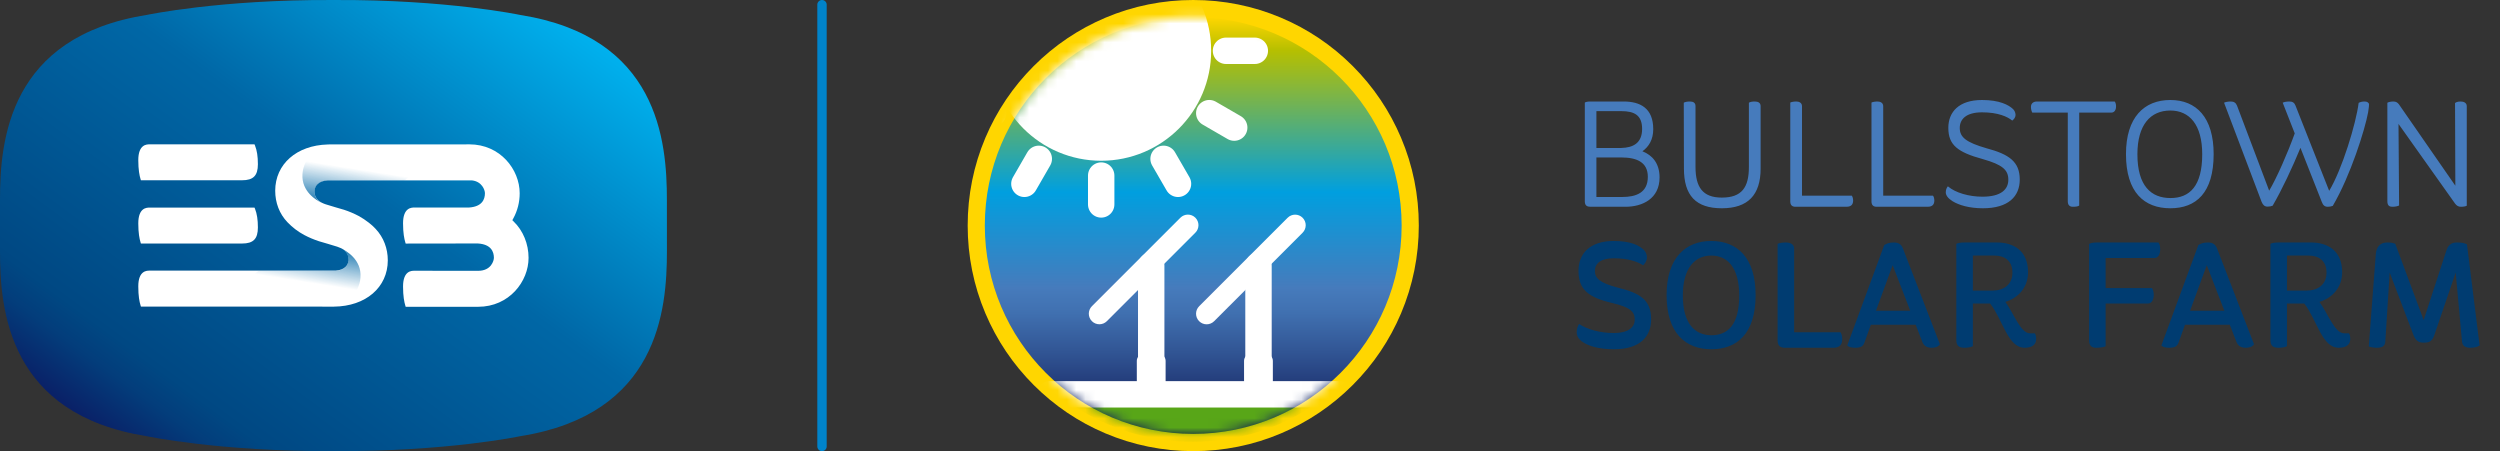 <svg width="266" height="48" viewBox="0 0 266 48" fill="none" xmlns="http://www.w3.org/2000/svg">
<rect x="0" y="0" width="266" height="48" fill="#333333" stroke="none"/>
<path d="M70.957 21.3C70.966 14.922 69.998 3.907 55.349 1.591C55.349 1.591 47.609 -0.05 35.598 0.001H35.352C23.338 -0.049 15.602 1.591 15.602 1.591C0.958 3.912 -0.01 14.927 7.16796e-05 21.299V26.7C-0.01 33.078 0.958 44.093 15.607 46.41C15.607 46.41 23.343 48.05 35.358 47.999H35.604C47.613 48.05 55.355 46.41 55.355 46.41C70.003 44.088 70.967 33.073 70.961 26.701C70.957 25.667 70.957 22.333 70.957 21.3Z" fill="url(#paint0_linear_2291_104416)"/>
<path d="M14.994 25.921L14.949 25.77C14.844 25.427 14.714 24.8 14.714 23.771C14.714 22.089 15.616 22.089 15.913 22.089H27.079L27.134 22.218C27.34 22.738 27.44 23.371 27.44 24.202C27.44 25.417 26.954 25.911 25.759 25.911H14.995V25.92L14.994 25.921ZM14.994 19.19L14.949 19.04C14.844 18.692 14.714 18.069 14.714 17.041C14.714 15.358 15.616 15.358 15.913 15.358H27.079L27.134 15.487C27.34 16.007 27.44 16.641 27.44 17.472C27.44 18.687 26.954 19.18 25.759 19.18H14.995V19.19H14.994Z" fill="white"/>
<path d="M54.647 23.563L54.512 23.428L54.607 23.257C55.06 22.436 55.297 21.507 55.294 20.561C55.294 18.058 53.247 15.358 49.936 15.358L48.822 15.367H35.011C35.011 15.367 34.886 15.367 34.851 15.373C31.565 15.467 29.287 17.456 29.282 20.291C29.282 21.564 29.723 22.748 30.592 23.652C31.114 24.198 31.717 24.656 32.377 25.007C32.875 25.272 33.401 25.49 33.933 25.666C34.178 25.749 35.488 26.108 35.884 26.248C36.02 26.294 36.15 26.342 36.281 26.405C36.747 26.622 37.084 27.043 37.093 27.588C37.099 27.754 37.063 28.081 36.798 28.362C36.552 28.622 36.185 28.762 35.698 28.794H15.913C15.616 28.794 14.714 28.794 14.714 30.47C14.714 31.499 14.838 32.122 14.949 32.47L14.994 32.62L35.478 32.626H35.533C38.904 32.595 41.257 30.585 41.262 27.703C41.262 26.441 40.821 25.267 39.973 24.358C39.75 24.117 39.508 23.897 39.25 23.698C38.908 23.43 38.546 23.19 38.167 22.982C37.667 22.718 37.147 22.497 36.612 22.322C36.361 22.24 35.056 21.881 34.66 21.741C34.525 21.695 34.394 21.647 34.27 21.584C33.803 21.366 33.466 20.946 33.456 20.4C33.451 20.235 33.486 19.908 33.752 19.626C33.998 19.367 34.365 19.226 34.85 19.196H50.228C51.281 19.316 51.597 20.219 51.597 20.556C51.597 21.206 51.302 21.995 49.882 22.082H44.083C43.787 22.082 42.884 22.082 42.884 23.766C42.884 24.794 43.014 25.417 43.119 25.765L43.164 25.916L50.835 25.905C52.25 25.988 52.551 26.783 52.551 27.432C52.551 27.723 52.27 28.814 50.88 28.814L44.083 28.808C43.787 28.808 42.884 28.808 42.884 30.491C42.884 31.515 43.014 32.142 43.119 32.491L43.164 32.642H50.875C54.186 32.642 56.239 29.941 56.239 27.438C56.239 25.952 55.661 24.54 54.648 23.563H54.647Z" fill="white"/>
<path d="M32.182 18.531C32.066 20.385 33.662 21.315 34.239 21.59C34.072 21.511 33.922 21.4 33.797 21.263C33.797 21.263 33.792 21.257 33.792 21.253C33.746 21.205 33.706 21.153 33.672 21.096C33.647 21.055 33.617 21.014 33.596 20.968C33.587 20.951 33.581 20.931 33.572 20.91C33.556 20.873 33.536 20.836 33.526 20.796C33.517 20.764 33.511 20.733 33.502 20.702C33.496 20.671 33.486 20.645 33.481 20.614C33.469 20.548 33.463 20.482 33.462 20.416C33.456 20.25 33.491 19.923 33.757 19.642C33.793 19.605 33.827 19.575 33.862 19.544C33.873 19.533 33.885 19.525 33.898 19.518C33.924 19.496 33.953 19.477 33.983 19.461C33.998 19.45 34.013 19.445 34.023 19.434C34.053 19.414 34.088 19.398 34.123 19.383L34.153 19.367C34.349 19.279 34.58 19.227 34.85 19.211H42.953C43.58 19.014 43.86 18.099 43.86 17.244C43.86 16.469 43.615 15.514 42.928 15.384L42.908 15.379H35.317C33.239 15.649 32.267 17.18 32.182 18.532V18.531Z" fill="url(#paint1_linear_2291_104416)"/>
<path d="M38.358 29.489C38.473 27.635 36.878 26.705 36.3 26.43C36.471 26.513 36.622 26.623 36.747 26.758C36.747 26.762 36.752 26.762 36.752 26.767C36.791 26.809 36.827 26.854 36.857 26.903C36.862 26.913 36.868 26.919 36.872 26.929C36.898 26.97 36.927 27.011 36.948 27.058C36.958 27.074 36.963 27.095 36.973 27.111C36.988 27.148 37.008 27.188 37.018 27.225C37.028 27.256 37.033 27.287 37.043 27.323C37.048 27.35 37.058 27.381 37.063 27.411C37.073 27.474 37.084 27.542 37.084 27.609C37.088 27.777 37.054 27.944 36.984 28.096C36.915 28.247 36.811 28.38 36.682 28.482C36.672 28.491 36.657 28.497 36.641 28.507C36.615 28.529 36.586 28.549 36.556 28.565C36.541 28.574 36.526 28.581 36.516 28.591C36.484 28.611 36.451 28.628 36.416 28.642L36.386 28.658C36.164 28.752 35.928 28.805 35.689 28.814H27.587C26.959 29.012 26.678 29.925 26.678 30.782C26.678 31.556 26.924 32.511 27.611 32.642L27.632 32.646H35.227C37.299 32.366 38.277 30.834 38.358 29.489Z" fill="url(#paint2_linear_2291_104416)"/>
<line x1="87.461" y1="0.5" x2="87.461" y2="47.5" stroke="#0083CA" stroke-linecap="round"/>
<path d="M149.073 33.338C150.323 30.378 150.961 27.236 150.961 23.998C150.961 20.76 150.328 17.613 149.073 14.657C147.862 11.797 146.135 9.232 143.93 7.027C141.725 4.822 139.16 3.09 136.3 1.884C133.34 0.634 130.197 0 126.959 0C123.721 0 120.575 0.634 117.619 1.884C114.759 3.095 112.193 4.822 109.988 7.027C107.784 9.232 106.056 11.797 104.845 14.657C103.595 17.617 102.961 20.76 102.961 23.998C102.961 27.236 103.595 30.383 104.845 33.338C106.056 36.199 107.784 38.764 109.988 40.969C112.193 43.173 114.759 44.905 117.619 46.112C120.579 47.362 123.721 48 126.959 48C130.197 48 133.344 47.366 136.3 46.112C139.16 44.901 141.725 43.173 143.93 40.969C146.135 38.764 147.862 36.199 149.073 33.338Z" fill="#FFD600"/>
<path d="M126.959 46.168C139.206 46.168 149.134 36.24 149.134 23.994C149.134 11.747 139.206 1.819 126.959 1.819C114.712 1.819 104.784 11.747 104.784 23.994C104.784 36.24 114.712 46.168 126.959 46.168Z" fill="url(#paint3_linear_2291_104416)"/>
<mask id="mask0_2291_104416" style="mask-type:luminance" maskUnits="userSpaceOnUse" x="104" y="1" width="46" height="46">
<path d="M126.959 46.168C139.206 46.168 149.134 36.24 149.134 23.994C149.134 11.747 139.206 1.819 126.959 1.819C114.712 1.819 104.784 11.747 104.784 23.994C104.784 36.24 114.712 46.168 126.959 46.168Z" fill="white"/>
</mask>
<g mask="url(#mask0_2291_104416)">
<path d="M117.167 15.104C122.525 15.104 126.868 10.761 126.868 5.404C126.868 0.046 122.525 -4.297 117.167 -4.297C111.81 -4.297 107.467 0.046 107.467 5.404C107.467 10.761 111.81 15.104 117.167 15.104Z" fill="white" stroke="white" stroke-width="4" stroke-linecap="round" stroke-linejoin="round"/>
<path d="M103.009 13.577L105.666 12.04" stroke="white" stroke-width="2.81" stroke-linecap="round" stroke-linejoin="round"/>
<path d="M108.995 19.558L110.527 16.901" stroke="white" stroke-width="2.81" stroke-linecap="round" stroke-linejoin="round"/>
<path d="M117.167 21.75V18.681" stroke="white" stroke-width="2.81" stroke-linecap="round" stroke-linejoin="round"/>
<path d="M125.34 19.558L123.804 16.901" stroke="white" stroke-width="2.81" stroke-linecap="round" stroke-linejoin="round"/>
<path d="M131.321 13.577L128.665 12.04" stroke="white" stroke-width="2.81" stroke-linecap="round" stroke-linejoin="round"/>
<path d="M133.513 5.404H130.445" stroke="white" stroke-width="2.81" stroke-linecap="round" stroke-linejoin="round"/>
<path d="M112.346 41.767C114.056 43.178 115.952 44.328 118.01 45.2C120.844 46.398 123.856 47.006 126.964 47.006C130.072 47.006 133.079 46.398 135.918 45.2C137.923 44.354 139.781 43.234 141.461 41.867C142.077 41.368 111.777 41.298 112.346 41.767Z" fill="#58A618"/>
<path d="M111.699 41.954H142.507" stroke="white" stroke-width="2.81" stroke-linecap="round" stroke-linejoin="round"/>
<path d="M125.593 23.166L116.181 32.578C115.74 33.019 115.739 33.733 116.179 34.173C116.619 34.613 117.333 34.612 117.773 34.171L127.186 24.758C127.627 24.318 127.628 23.604 127.188 23.164C126.748 22.724 126.034 22.725 125.593 23.166Z" fill="white"/>
<path d="M122.489 40.118V28.264" stroke="white" stroke-width="2.81" stroke-linecap="round" stroke-linejoin="round"/>
<path d="M121.69 37.657H123.288C123.691 37.657 124.021 37.987 124.021 38.39V42.036H120.957V38.39C120.957 37.987 121.287 37.657 121.69 37.657Z" fill="white"/>
<path d="M137.004 23.17L127.591 32.583C127.15 33.024 127.15 33.737 127.59 34.177C128.029 34.617 128.743 34.617 129.184 34.176L138.597 24.763C139.038 24.322 139.038 23.608 138.598 23.169C138.159 22.729 137.445 22.729 137.004 23.17Z" fill="white"/>
<path d="M133.904 40.118V28.264" stroke="white" stroke-width="2.81" stroke-linecap="round" stroke-linejoin="round"/>
<path d="M133.101 37.657H134.698C135.102 37.657 135.432 37.987 135.432 38.39V42.036H132.367V38.39C132.367 37.987 132.697 37.657 133.101 37.657Z" fill="white"/>
</g>
<path d="M169.249 10.8H172.753C174.513 10.8 175.905 11.504 175.905 13.744C175.905 14.864 175.425 15.616 174.753 16.096C175.809 16.512 176.577 17.376 176.577 18.88C176.577 21.152 174.737 22 172.961 22H169.249C168.913 22 168.625 21.92 168.625 21.424V10.912C168.753 10.832 168.945 10.8 169.249 10.8ZM172.481 16.752H169.857V20.96H172.593C174.049 20.96 175.329 20.528 175.329 18.816C175.329 17.248 174.145 16.752 172.481 16.752ZM172.513 11.824H169.857V15.744H172.497C173.745 15.712 174.721 15.248 174.721 13.712C174.721 12.256 173.889 11.824 172.513 11.824ZM186.082 17.776V10.928C186.21 10.848 186.402 10.8 186.706 10.8C187.058 10.8 187.33 10.928 187.33 11.296V17.936C187.33 20.752 185.97 22.16 183.202 22.16C180.434 22.16 179.17 20.8 179.17 17.936L179.154 10.928C179.282 10.848 179.522 10.8 179.794 10.8C180.162 10.8 180.402 10.928 180.402 11.296V17.76C180.402 19.92 181.17 21.024 183.202 21.024C185.33 21.024 186.082 19.936 186.082 17.776ZM191.125 10.8C191.413 10.8 191.733 10.928 191.733 11.296V20.816H197.029C197.093 20.896 197.173 21.088 197.173 21.328C197.173 21.728 196.997 22 196.453 22H191.045C190.709 22 190.485 21.856 190.485 21.424V10.912C190.613 10.848 190.853 10.8 191.125 10.8ZM199.765 10.8C200.053 10.8 200.373 10.928 200.373 11.296V20.816H205.669C205.733 20.896 205.813 21.088 205.813 21.328C205.813 21.728 205.637 22 205.093 22H199.685C199.349 22 199.125 21.856 199.125 21.424V10.912C199.253 10.848 199.493 10.8 199.765 10.8ZM210.886 10.64C212.758 10.64 213.734 11.168 214.198 11.616C214.374 11.792 214.454 12.032 214.454 12.24C214.454 12.48 214.278 12.704 214.102 12.832C213.606 12.416 212.598 11.952 210.886 11.952C209.19 11.952 208.518 12.688 208.518 13.616C208.518 14.608 209.206 15.152 211.366 15.776C213.766 16.416 214.886 17.2 214.902 19.072C214.918 20.928 213.654 22.16 210.982 22.16C209.526 22.16 208.422 21.824 207.75 21.408C207.27 21.104 207.03 20.784 207.03 20.464C207.03 20.16 207.142 19.952 207.254 19.824C208.054 20.512 209.494 20.928 210.934 20.928C212.95 20.928 213.686 20.128 213.686 19.12C213.686 18.08 213.062 17.52 210.966 16.928C208.278 16.192 207.302 15.424 207.302 13.6C207.302 11.92 208.422 10.64 210.886 10.64ZM224.62 11.984H221.228V21.872C221.1 21.968 220.86 22 220.54 22C220.252 22 220.012 21.856 220.012 21.424V11.984H216.236C216.156 11.824 216.092 11.632 216.092 11.376C216.092 11.088 216.252 10.8 216.748 10.8H225.004C225.084 10.896 225.148 11.072 225.148 11.312C225.148 11.712 224.972 11.984 224.62 11.984ZM226.204 16.4C226.204 12.48 228.14 10.64 230.924 10.64C233.676 10.64 235.532 12.48 235.532 16.4C235.532 20.528 233.66 22.16 230.924 22.16C228.156 22.16 226.204 20.48 226.204 16.4ZM227.42 16.416C227.42 19.792 228.892 21.072 230.94 21.072C232.988 21.072 234.316 19.792 234.316 16.416C234.316 13.264 232.956 11.76 230.924 11.76C228.812 11.76 227.42 13.28 227.42 16.416ZM243.6 10.8C243.92 10.8 244.128 10.928 244.24 11.232L247.824 20.304C249.2 18.032 250.688 13.136 250.96 10.944C251.152 10.848 251.328 10.8 251.616 10.8C251.856 10.8 252.064 10.928 252.064 11.12C252.064 11.216 252.048 11.456 251.968 11.952C251.632 13.792 250.096 18.688 248.208 21.904C248.032 21.968 247.872 22 247.664 22C247.36 22 247.168 21.84 247.04 21.488L244.768 15.728C243.936 17.76 242.8 20.192 241.808 21.888C241.632 21.952 241.488 21.984 241.264 21.984C240.96 21.984 240.784 21.824 240.64 21.488L236.64 10.928C236.8 10.848 237.056 10.8 237.36 10.8C237.68 10.8 237.888 10.928 238.016 11.232L241.44 20.288C242.24 18.944 243.392 16.32 244.16 14.192L242.88 10.928C243.024 10.848 243.296 10.8 243.6 10.8ZM261.232 21.68L255.2 13.184L255.264 21.856C255.168 21.936 254.848 22 254.56 22C254.304 22 254.016 21.936 254.016 21.424V10.928C254.176 10.848 254.4 10.8 254.672 10.8C254.944 10.8 255.12 10.928 255.248 11.104L261.248 19.76L261.216 10.96C261.344 10.864 261.52 10.8 261.808 10.8C262.128 10.8 262.464 10.928 262.464 11.296V21.888C262.352 21.952 262.144 22 261.824 22C261.584 22 261.392 21.888 261.232 21.68Z" fill="#467BBC"/>
<path d="M171.697 25.64C173.537 25.64 174.417 26.12 174.897 26.584C175.137 26.824 175.233 27.128 175.233 27.4C175.233 27.736 175.041 28.008 174.833 28.232C174.273 27.864 173.281 27.48 171.697 27.48C170.337 27.48 169.697 28.024 169.697 28.824C169.697 29.608 170.225 30.104 172.113 30.6C174.545 31.192 175.649 31.928 175.681 33.912C175.713 35.816 174.481 37.16 171.745 37.16C170.161 37.16 169.073 36.84 168.401 36.392C167.937 36.072 167.761 35.736 167.761 35.352C167.761 34.968 167.889 34.648 168.017 34.472C168.865 35.048 170.273 35.432 171.681 35.432C173.377 35.432 173.937 34.744 173.937 34.008C173.937 33.16 173.457 32.696 171.569 32.248C168.961 31.64 167.953 30.792 167.953 28.808C167.953 26.952 169.201 25.64 171.697 25.64ZM177.325 31.4C177.325 27.4 179.373 25.64 182.077 25.64C184.829 25.64 186.797 27.4 186.797 31.4C186.797 35.528 184.797 37.16 182.093 37.16C179.357 37.16 177.325 35.464 177.325 31.4ZM179.053 31.448C179.053 34.52 180.413 35.672 182.093 35.672C183.853 35.672 185.053 34.536 185.053 31.448C185.053 28.472 183.805 27.192 182.077 27.192C180.365 27.192 179.053 28.488 179.053 31.448ZM190.017 25.8C190.417 25.8 190.897 25.944 190.897 26.44V35.352H195.825C195.905 35.464 196.017 35.72 196.017 36.056C196.017 36.6 195.809 37 195.073 37H189.905C189.441 37 189.137 36.808 189.137 36.216V25.944C189.313 25.864 189.633 25.8 190.017 25.8ZM197.394 37C196.946 37 196.706 36.92 196.546 36.76L200.482 26.072C200.738 25.928 200.962 25.8 201.522 25.8C202.034 25.8 202.322 26.04 202.466 26.424L206.402 36.616C206.226 36.936 205.842 37 205.522 37C205.042 37 204.674 36.824 204.498 36.28L203.826 34.552H199.058L198.386 36.424C198.242 36.856 197.97 37 197.394 37ZM201.378 28.216L199.602 33.064H203.25L201.378 28.216ZM209.033 25.8H212.473C214.201 25.8 215.785 26.632 215.785 28.968C215.785 30.664 214.649 31.736 213.369 32.12C214.281 33.368 214.985 35.464 215.993 35.464H216.505C216.585 35.576 216.649 35.768 216.649 36.056C216.649 36.616 216.281 37 215.417 37C213.625 37 213.113 34.04 211.753 32.296H209.913V36.824C209.769 36.936 209.369 37 209.033 37C208.569 37 208.153 36.904 208.153 36.2V25.944C208.329 25.848 208.649 25.8 209.033 25.8ZM212.201 27.192H209.913V30.92H211.977C213.209 30.92 214.121 30.28 214.121 29C214.121 27.752 213.305 27.192 212.201 27.192ZM228.534 32.296H224.038V36.824C223.926 36.936 223.462 37 223.046 37C222.662 37 222.278 36.904 222.278 36.184V25.96C222.438 25.864 222.662 25.8 223.094 25.8H229.654C229.75 25.912 229.846 26.136 229.846 26.52C229.846 27.048 229.638 27.448 229.238 27.448H224.038V30.648H228.966C229.046 30.76 229.158 30.984 229.158 31.352C229.158 31.896 228.95 32.296 228.534 32.296ZM230.816 37C230.368 37 230.128 36.92 229.968 36.76L233.904 26.072C234.16 25.928 234.384 25.8 234.944 25.8C235.456 25.8 235.744 26.04 235.888 26.424L239.824 36.616C239.648 36.936 239.264 37 238.944 37C238.464 37 238.096 36.824 237.92 36.28L237.248 34.552H232.48L231.808 36.424C231.664 36.856 231.392 37 230.816 37ZM234.8 28.216L233.024 33.064H236.672L234.8 28.216ZM242.454 25.8H245.894C247.622 25.8 249.206 26.632 249.206 28.968C249.206 30.664 248.07 31.736 246.79 32.12C247.702 33.368 248.406 35.464 249.414 35.464H249.926C250.006 35.576 250.07 35.768 250.07 36.056C250.07 36.616 249.702 37 248.838 37C247.046 37 246.534 34.04 245.174 32.296H243.334V36.824C243.19 36.936 242.79 37 242.454 37C241.99 37 241.574 36.904 241.574 36.2V25.944C241.75 25.848 242.07 25.8 242.454 25.8ZM245.622 27.192H243.334V30.92H245.398C246.63 30.92 247.542 30.28 247.542 29C247.542 27.752 246.726 27.192 245.622 27.192ZM257.861 36.456C257.349 36.456 256.997 36.264 256.741 35.512L254.261 29L253.797 36.344C253.765 36.84 253.445 37 252.901 37C252.581 37 252.229 36.952 252.037 36.856L252.789 27C252.853 26.28 253.237 25.8 254.005 25.8C254.405 25.8 254.597 25.848 254.853 25.928L257.877 34.056L260.261 26.76C260.453 26.056 260.837 25.8 261.413 25.8C261.957 25.8 262.165 25.864 262.485 25.992L263.829 36.76C263.621 36.904 263.285 37 262.885 37C262.405 37 262.021 36.888 261.957 36.344L261.285 29L259.061 35.512C258.805 36.408 258.389 36.456 257.861 36.456Z" fill="#003C71"/>
<defs>
<linearGradient id="paint0_linear_2291_104416" x1="1.238" y1="45.269" x2="43.153" y2="-11.633" gradientUnits="userSpaceOnUse">
<stop stop-color="#110252"/>
<stop offset="0.068" stop-color="#0A1F66"/>
<stop offset="0.152" stop-color="#033D7B"/>
<stop offset="0.2" stop-color="#004883"/>
<stop offset="0.6" stop-color="#0067A6"/>
<stop offset="1" stop-color="#00B3F0"/>
</linearGradient>
<linearGradient id="paint1_linear_2291_104416" x1="35.561" y1="22.399" x2="36.363" y2="17.313" gradientUnits="userSpaceOnUse">
<stop stop-color="#0067A6"/>
<stop offset="0.92" stop-color="#0067A6" stop-opacity="0"/>
</linearGradient>
<linearGradient id="paint2_linear_2291_104416" x1="34.98" y1="25.618" x2="34.177" y2="30.704" gradientUnits="userSpaceOnUse">
<stop stop-color="#0067A6"/>
<stop offset="0.92" stop-color="#0067A6" stop-opacity="0"/>
</linearGradient>
<linearGradient id="paint3_linear_2291_104416" x1="126.959" y1="46.168" x2="126.959" y2="1.819" gradientUnits="userSpaceOnUse">
<stop stop-color="#0D134F"/>
<stop offset="0.05" stop-color="#162461"/>
<stop offset="0.19" stop-color="#305392"/>
<stop offset="0.29" stop-color="#4070B0"/>
<stop offset="0.35" stop-color="#467BBC"/>
<stop offset="0.58" stop-color="#009FDF"/>
<stop offset="0.92" stop-color="#B6BF00"/>
<stop offset="1" stop-color="#FFD600"/>
</linearGradient>
</defs>
</svg>
